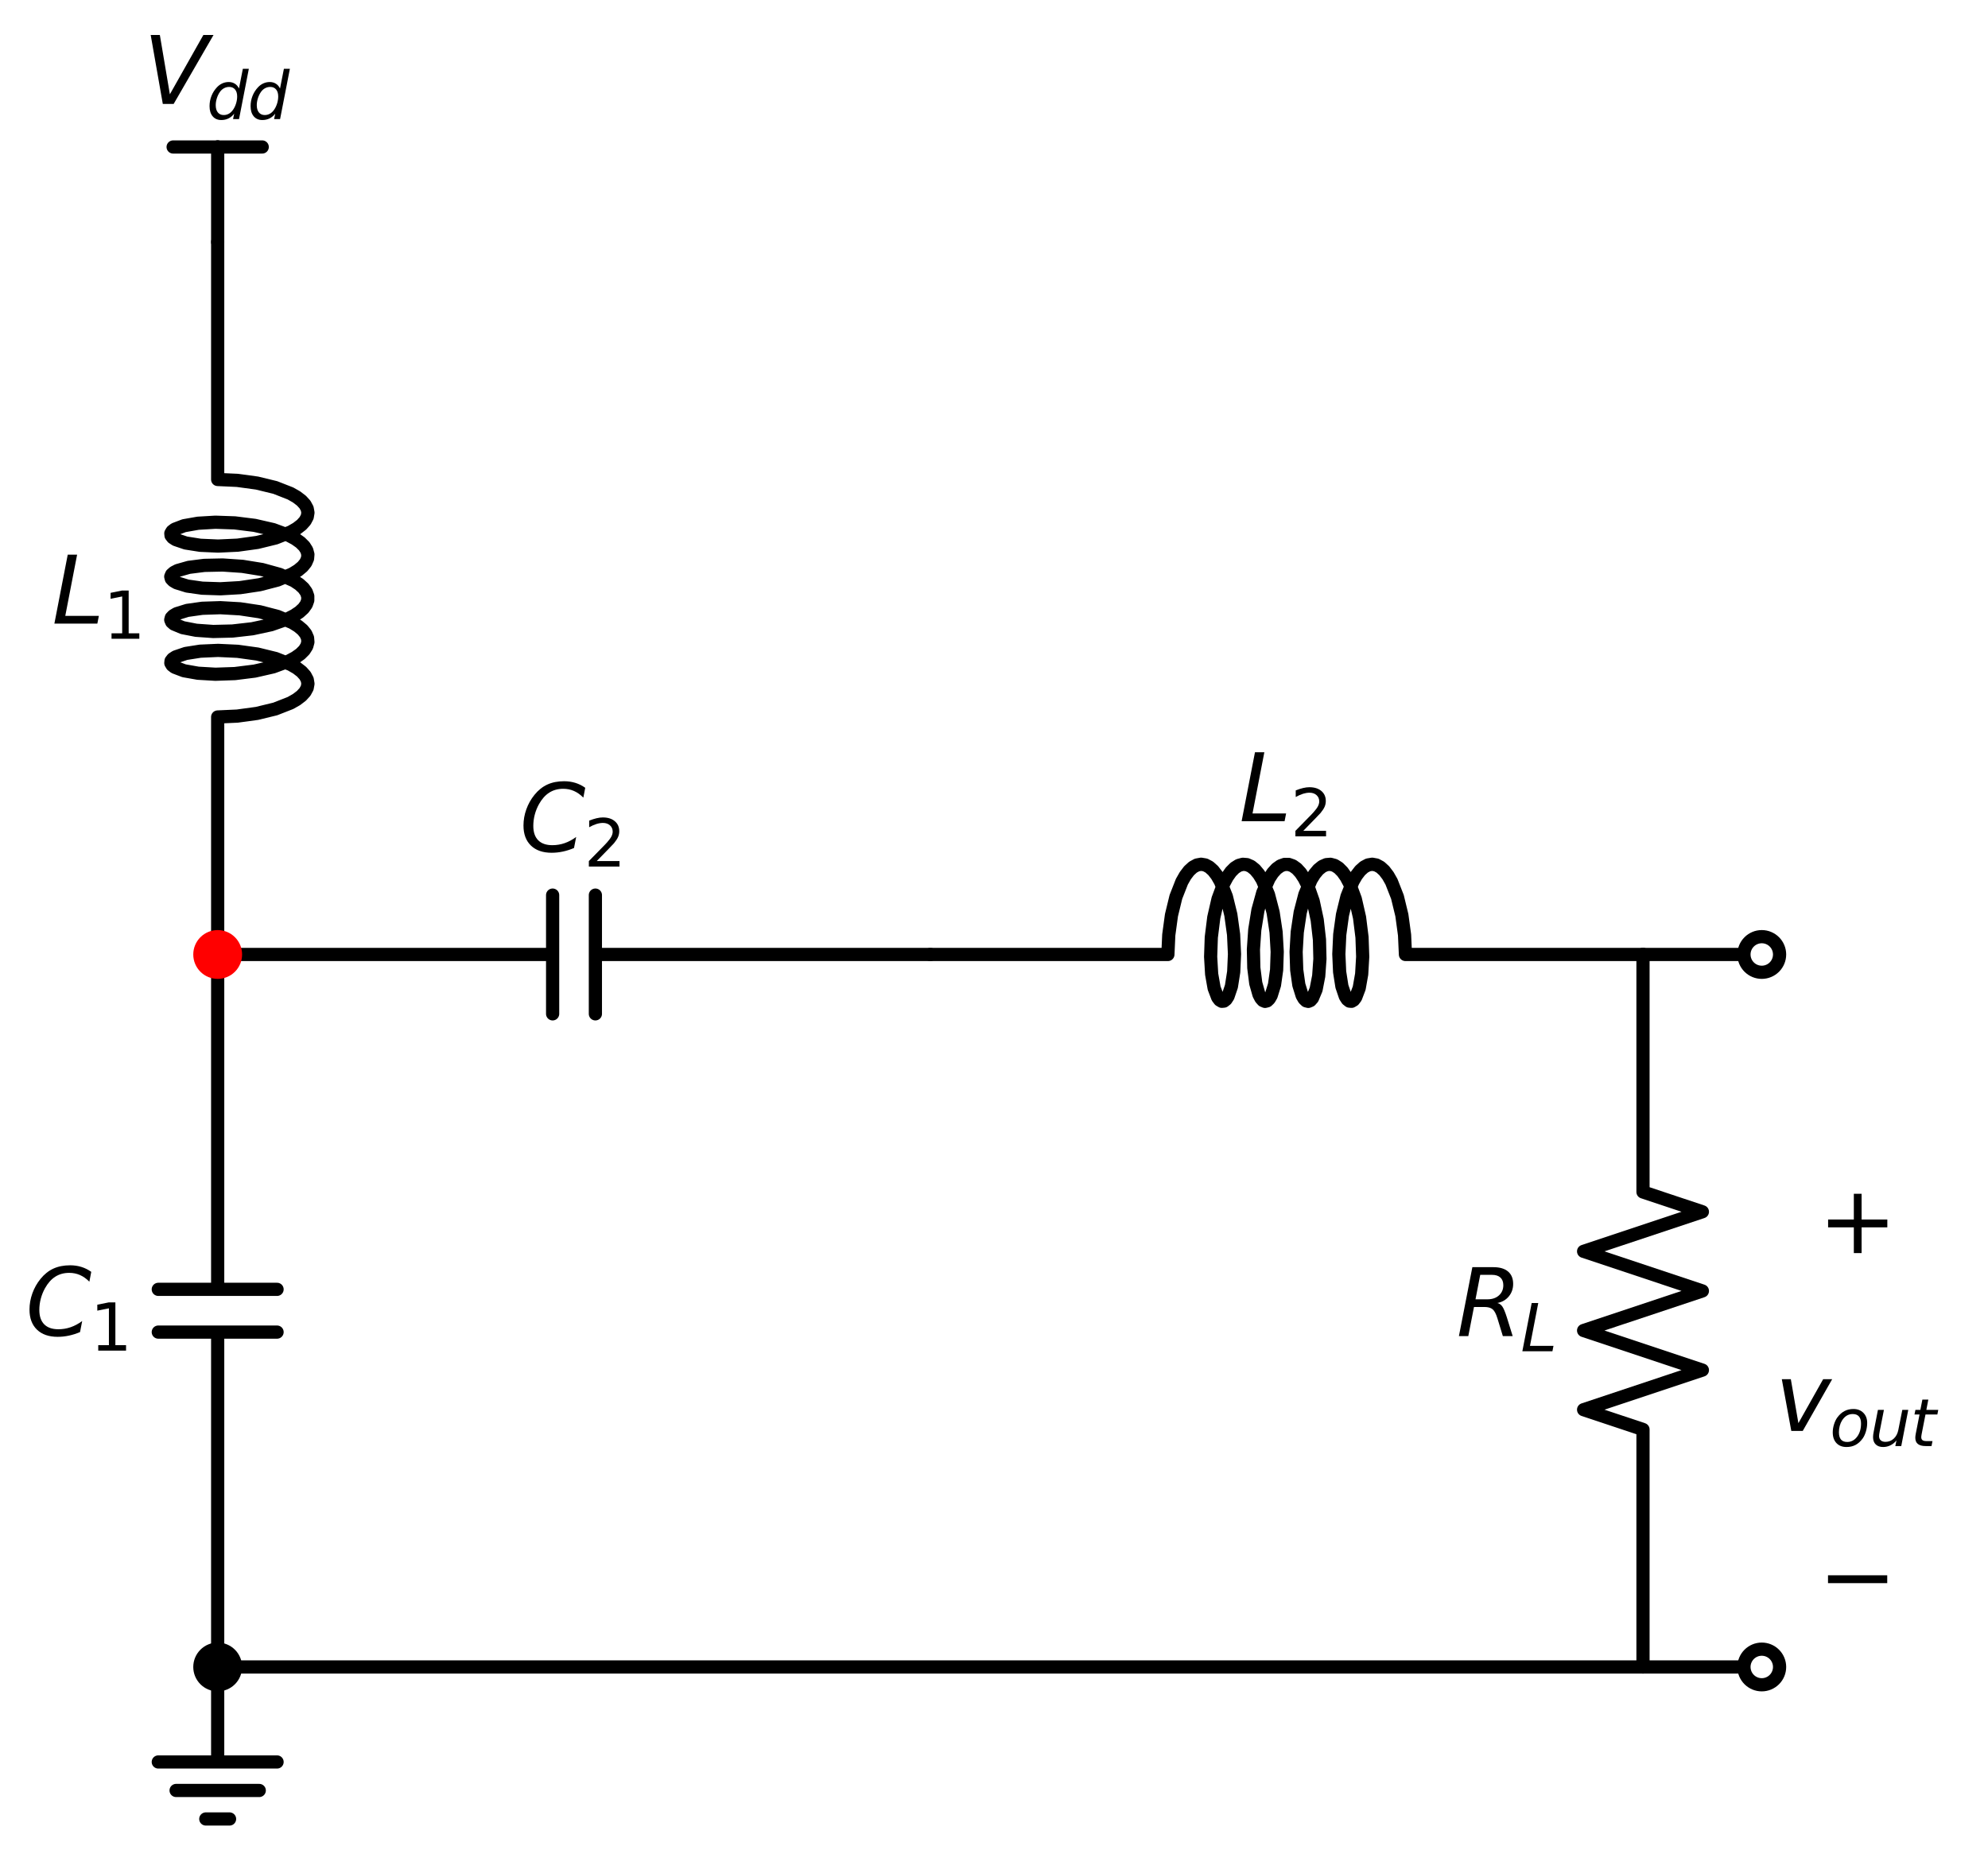 <?xml version="1.0" encoding="utf-8" standalone="no"?>
<!DOCTYPE svg PUBLIC "-//W3C//DTD SVG 1.1//EN"
  "http://www.w3.org/Graphics/SVG/1.1/DTD/svg11.dtd">
<svg xmlns:xlink="http://www.w3.org/1999/xlink" width="301.272pt" height="280.4pt" viewBox="0 0 301.272 280.4" xmlns="http://www.w3.org/2000/svg" version="1.1">
 <defs>
  <style type="text/css">*{stroke-linejoin: round; stroke-linecap: butt}</style>
 </defs>
 <g id="figure_1">
  <g id="patch_1">
   <path d="M 0 280.4 
L 301.272 280.4 
L 301.272 0 
L 0 0 
z
" style="fill: #ffffff"/>
  </g>
  <g id="axes_1">
   <g id="line2d_1">
    <path d="M 32.988 36.68 
L 32.988 22.28 
" clip-path="url(#p8bd25e5b1c)" style="fill: none; stroke: #000000; stroke-width: 2; stroke-linecap: round"/>
   </g>
   <g id="line2d_2">
    <path d="M 32.988 22.28 
L 26.238 22.28 
" clip-path="url(#p8bd25e5b1c)" style="fill: none; stroke: #000000; stroke-width: 2; stroke-linecap: round"/>
   </g>
   <g id="line2d_3">
    <path d="M 32.988 22.28 
L 39.738 22.28 
" clip-path="url(#p8bd25e5b1c)" style="fill: none; stroke: #000000; stroke-width: 2; stroke-linecap: round"/>
   </g>
   <g id="line2d_4">
    <path d="M 32.988 36.68 
L 32.988 72.68 
L 35.952 72.814 
L 38.943 73.222 
L 41.71 73.894 
L 44.021 74.8 
L 44.942 75.325 
L 45.681 75.888 
L 46.222 76.48 
L 46.553 77.092 
L 46.667 77.714 
L 46.562 78.337 
L 46.24 78.949 
L 45.708 79.543 
L 44.977 80.107 
L 44.063 80.634 
L 41.764 81.544 
L 39.004 82.221 
L 36.015 82.635 
L 33.048 82.774 
L 30.351 82.654 
L 28.15 82.308 
L 26.631 81.792 
L 26.169 81.491 
L 25.92 81.173 
L 25.889 80.849 
L 26.077 80.529 
L 26.48 80.222 
L 27.892 79.686 
L 30.007 79.313 
L 32.647 79.158 
L 35.591 79.26 
L 38.592 79.635 
L 41.398 80.277 
L 43.775 81.157 
L 44.737 81.671 
L 45.522 82.226 
L 46.111 82.812 
L 46.493 83.42 
L 46.659 84.041 
L 46.607 84.664 
L 46.337 85.28 
L 45.854 85.879 
L 45.169 86.451 
L 44.297 86.988 
L 42.068 87.923 
L 39.352 88.63 
L 36.377 89.076 
L 33.394 89.248 
L 30.652 89.157 
L 28.381 88.836 
L 26.772 88.337 
L 26.261 88.041 
L 25.96 87.726 
L 25.877 87.403 
L 26.012 87.081 
L 26.364 86.77 
L 26.925 86.48 
L 28.622 85.998 
L 30.96 85.702 
L 33.743 85.642 
L 36.739 85.847 
L 39.695 86.325 
L 42.364 87.062 
L 44.522 88.021 
L 45.351 88.566 
L 45.988 89.146 
L 46.421 89.75 
L 46.64 90.368 
L 46.64 90.992 
L 46.421 91.61 
L 45.988 92.214 
L 45.351 92.794 
L 44.522 93.339 
L 43.52 93.843 
L 41.08 94.697 
L 38.238 95.308 
L 35.23 95.65 
L 32.31 95.72 
L 29.722 95.536 
L 27.683 95.14 
L 26.364 94.59 
L 26.012 94.279 
L 25.877 93.957 
L 25.96 93.634 
L 26.261 93.319 
L 26.772 93.023 
L 28.381 92.524 
L 30.652 92.203 
L 33.394 92.112 
L 36.377 92.284 
L 39.352 92.73 
L 42.068 93.437 
L 44.297 94.372 
L 45.169 94.909 
L 45.854 95.481 
L 46.337 96.08 
L 46.607 96.696 
L 46.659 97.319 
L 46.493 97.94 
L 46.111 98.548 
L 45.522 99.134 
L 44.737 99.689 
L 43.775 100.203 
L 41.398 101.083 
L 38.592 101.725 
L 35.591 102.1 
L 32.647 102.202 
L 30.007 102.047 
L 27.892 101.674 
L 26.48 101.138 
L 26.077 100.831 
L 25.889 100.511 
L 25.92 100.187 
L 26.169 99.869 
L 26.631 99.568 
L 28.15 99.052 
L 30.351 98.706 
L 33.048 98.586 
L 36.015 98.725 
L 39.004 99.139 
L 41.764 99.816 
L 44.063 100.726 
L 44.977 101.253 
L 45.708 101.817 
L 46.24 102.411 
L 46.562 103.023 
L 46.667 103.646 
L 46.553 104.268 
L 46.222 104.88 
L 45.681 105.472 
L 44.942 106.035 
L 44.021 106.56 
L 41.71 107.466 
L 38.943 108.138 
L 35.952 108.546 
L 32.988 108.68 
L 32.988 144.68 
L 32.988 144.68 
" clip-path="url(#p8bd25e5b1c)" style="fill: none; stroke: #000000; stroke-width: 2; stroke-linecap: round"/>
   </g>
   <g id="line2d_5">
    <path d="M 32.988 144.68 
L 83.748 144.68 
M 83.748 135.68 
L 83.748 153.68 
M 90.228 135.68 
L 90.228 153.68 
M 90.228 144.68 
L 140.988 144.68 
" clip-path="url(#p8bd25e5b1c)" style="fill: none; stroke: #000000; stroke-width: 2; stroke-linecap: round"/>
   </g>
   <g id="line2d_6">
    <path d="M 140.988 144.68 
L 176.988 144.68 
L 177.122 141.716 
L 177.53 138.725 
L 178.202 135.958 
L 179.108 133.647 
L 179.633 132.726 
L 180.196 131.987 
L 180.788 131.446 
L 181.4 131.115 
L 182.022 131.001 
L 182.645 131.106 
L 183.257 131.428 
L 183.851 131.96 
L 184.415 132.691 
L 184.942 133.605 
L 185.852 135.904 
L 186.529 138.664 
L 186.943 141.653 
L 187.082 144.62 
L 186.962 147.317 
L 186.616 149.518 
L 186.1 151.037 
L 185.799 151.499 
L 185.481 151.748 
L 185.157 151.779 
L 184.837 151.591 
L 184.53 151.188 
L 183.994 149.776 
L 183.621 147.661 
L 183.466 145.021 
L 183.568 142.077 
L 183.943 139.076 
L 184.585 136.27 
L 185.465 133.893 
L 185.979 132.931 
L 186.534 132.146 
L 187.12 131.557 
L 187.728 131.175 
L 188.349 131.009 
L 188.972 131.061 
L 189.588 131.331 
L 190.187 131.814 
L 190.759 132.499 
L 191.296 133.371 
L 192.231 135.6 
L 192.938 138.316 
L 193.384 141.291 
L 193.556 144.274 
L 193.465 147.016 
L 193.144 149.287 
L 192.645 150.896 
L 192.349 151.407 
L 192.034 151.708 
L 191.711 151.791 
L 191.389 151.656 
L 191.078 151.304 
L 190.788 150.743 
L 190.306 149.046 
L 190.01 146.708 
L 189.95 143.925 
L 190.155 140.929 
L 190.633 137.973 
L 191.37 135.304 
L 192.329 133.146 
L 192.874 132.317 
L 193.454 131.68 
L 194.058 131.247 
L 194.676 131.028 
L 195.3 131.028 
L 195.918 131.247 
L 196.522 131.68 
L 197.102 132.317 
L 197.647 133.146 
L 198.151 134.148 
L 199.005 136.588 
L 199.616 139.43 
L 199.958 142.438 
L 200.028 145.358 
L 199.844 147.946 
L 199.448 149.985 
L 198.898 151.304 
L 198.587 151.656 
L 198.265 151.791 
L 197.942 151.708 
L 197.627 151.407 
L 197.331 150.896 
L 196.832 149.287 
L 196.511 147.016 
L 196.42 144.274 
L 196.592 141.291 
L 197.038 138.316 
L 197.745 135.6 
L 198.68 133.371 
L 199.217 132.499 
L 199.789 131.814 
L 200.388 131.331 
L 201.004 131.061 
L 201.627 131.009 
L 202.248 131.175 
L 202.856 131.557 
L 203.442 132.146 
L 203.997 132.931 
L 204.511 133.893 
L 205.391 136.27 
L 206.033 139.076 
L 206.408 142.077 
L 206.51 145.021 
L 206.355 147.661 
L 205.982 149.776 
L 205.446 151.188 
L 205.139 151.591 
L 204.819 151.779 
L 204.495 151.748 
L 204.177 151.499 
L 203.876 151.037 
L 203.36 149.518 
L 203.014 147.317 
L 202.894 144.62 
L 203.033 141.653 
L 203.447 138.664 
L 204.124 135.904 
L 205.034 133.605 
L 205.561 132.691 
L 206.125 131.96 
L 206.719 131.428 
L 207.331 131.106 
L 207.954 131.001 
L 208.576 131.115 
L 209.188 131.446 
L 209.78 131.987 
L 210.343 132.726 
L 210.868 133.647 
L 211.774 135.958 
L 212.446 138.725 
L 212.854 141.716 
L 212.988 144.68 
L 248.988 144.68 
L 248.988 144.68 
" clip-path="url(#p8bd25e5b1c)" style="fill: none; stroke: #000000; stroke-width: 2; stroke-linecap: round"/>
   </g>
   <g id="line2d_7">
    <path d="M 248.988 144.68 
L 248.988 180.68 
L 257.988 183.68 
L 239.988 189.68 
L 257.988 195.68 
L 239.988 201.68 
L 257.988 207.68 
L 239.988 213.68 
L 248.988 216.68 
L 248.988 252.68 
" clip-path="url(#p8bd25e5b1c)" style="fill: none; stroke: #000000; stroke-width: 2; stroke-linecap: round"/>
   </g>
   <g id="line2d_8">
    <path d="M 248.988 144.68 
L 257.988 144.68 
L 266.988 144.68 
" clip-path="url(#p8bd25e5b1c)" style="fill: none; stroke: #000000; stroke-width: 2; stroke-linecap: round"/>
   </g>
   <g id="line2d_9">
    <path d="M 248.988 252.68 
L 257.988 252.68 
L 266.988 252.68 
" clip-path="url(#p8bd25e5b1c)" style="fill: none; stroke: #000000; stroke-width: 2; stroke-linecap: round"/>
   </g>
   <g id="line2d_10">
    <path d="M 248.988 252.68 
L 140.988 252.68 
L 32.988 252.68 
" clip-path="url(#p8bd25e5b1c)" style="fill: none; stroke: #000000; stroke-width: 2; stroke-linecap: round"/>
   </g>
   <g id="line2d_11">
    <path d="M 32.988 144.68 
L 32.988 195.44 
M 41.988 195.44 
L 23.988 195.44 
M 41.988 201.92 
L 23.988 201.92 
M 32.988 201.92 
L 32.988 252.68 
" clip-path="url(#p8bd25e5b1c)" style="fill: none; stroke: #000000; stroke-width: 2; stroke-linecap: round"/>
   </g>
   <g id="line2d_12">
    <path d="M 32.988 252.68 
L 32.988 267.08 
L 23.988 267.08 
L 41.988 267.08 
M 26.688 271.4 
L 39.288 271.4 
M 31.188 275.72 
L 34.788 275.72 
" clip-path="url(#p8bd25e5b1c)" style="fill: none; stroke: #000000; stroke-width: 2; stroke-linecap: round"/>
   </g>
   <g id="text_1">
    <!-- $V_{dd}$ -->
    <g transform="translate(21.718 15.768) scale(0.14 -0.14)">
     <defs>
      <path id="DejaVuSans-Oblique-56" d="M 1319 0 
L 500 4666 
L 1119 4666 
L 1797 653 
L 4063 4666 
L 4750 4666 
L 2053 0 
L 1319 0 
z
" transform="scale(0.016)"/>
      <path id="DejaVuSans-Oblique-64" d="M 2675 525 
Q 2444 222 2128 65 
Q 1813 -91 1428 -91 
Q 903 -91 598 267 
Q 294 625 294 1247 
Q 294 1766 478 2236 
Q 663 2706 1013 3078 
Q 1244 3325 1534 3454 
Q 1825 3584 2144 3584 
Q 2481 3584 2739 3421 
Q 2997 3259 3138 2956 
L 3513 4863 
L 4091 4863 
L 3144 0 
L 2566 0 
L 2675 525 
z
M 891 1350 
Q 891 897 1095 644 
Q 1300 391 1663 391 
Q 1931 391 2161 520 
Q 2391 650 2566 903 
Q 2750 1166 2856 1509 
Q 2963 1853 2963 2188 
Q 2963 2622 2758 2865 
Q 2553 3109 2194 3109 
Q 1922 3109 1687 2981 
Q 1453 2853 1288 2613 
Q 1106 2353 998 2009 
Q 891 1666 891 1350 
z
" transform="scale(0.016)"/>
     </defs>
     <use xlink:href="#DejaVuSans-Oblique-56" transform="translate(0 0.094)"/>
     <use xlink:href="#DejaVuSans-Oblique-64" transform="translate(68.408 -16.312) scale(0.7)"/>
     <use xlink:href="#DejaVuSans-Oblique-64" transform="translate(112.842 -16.312) scale(0.7)"/>
    </g>
   </g>
   <g id="text_2">
    <!-- $L_1$ -->
    <g transform="translate(7.857 94.543) scale(0.14 -0.14)">
     <defs>
      <path id="DejaVuSans-Oblique-4c" d="M 1075 4666 
L 1709 4666 
L 909 525 
L 3181 525 
L 3078 0 
L 172 0 
L 1075 4666 
z
" transform="scale(0.016)"/>
      <path id="DejaVuSans-31" d="M 794 531 
L 1825 531 
L 1825 4091 
L 703 3866 
L 703 4441 
L 1819 4666 
L 2450 4666 
L 2450 531 
L 3481 531 
L 3481 0 
L 794 0 
L 794 531 
z
" transform="scale(0.016)"/>
     </defs>
     <use xlink:href="#DejaVuSans-Oblique-4c" transform="translate(0 0.094)"/>
     <use xlink:href="#DejaVuSans-31" transform="translate(55.713 -16.312) scale(0.7)"/>
    </g>
   </g>
   <g id="text_3">
    <!-- $C_2$ -->
    <g transform="translate(78.728 129.168) scale(0.14 -0.14)">
     <defs>
      <path id="DejaVuSans-Oblique-43" d="M 4447 4306 
L 4319 3641 
Q 4019 3944 3683 4091 
Q 3347 4238 2956 4238 
Q 2422 4238 2017 3981 
Q 1613 3725 1319 3200 
Q 1131 2863 1032 2486 
Q 934 2109 934 1728 
Q 934 1091 1264 756 
Q 1594 422 2222 422 
Q 2656 422 3056 561 
Q 3456 700 3834 978 
L 3688 231 
Q 3316 72 2936 -9 
Q 2556 -91 2175 -91 
Q 1278 -91 773 396 
Q 269 884 269 1753 
Q 269 2309 461 2846 
Q 653 3384 1013 3828 
Q 1394 4300 1883 4525 
Q 2372 4750 3022 4750 
Q 3422 4750 3780 4639 
Q 4138 4528 4447 4306 
z
" transform="scale(0.016)"/>
      <path id="DejaVuSans-32" d="M 1228 531 
L 3431 531 
L 3431 0 
L 469 0 
L 469 531 
Q 828 903 1448 1529 
Q 2069 2156 2228 2338 
Q 2531 2678 2651 2914 
Q 2772 3150 2772 3378 
Q 2772 3750 2511 3984 
Q 2250 4219 1831 4219 
Q 1534 4219 1204 4116 
Q 875 4013 500 3803 
L 500 4441 
Q 881 4594 1212 4672 
Q 1544 4750 1819 4750 
Q 2544 4750 2975 4387 
Q 3406 4025 3406 3419 
Q 3406 3131 3298 2873 
Q 3191 2616 2906 2266 
Q 2828 2175 2409 1742 
Q 1991 1309 1228 531 
z
" transform="scale(0.016)"/>
     </defs>
     <use xlink:href="#DejaVuSans-Oblique-43" transform="translate(0 0.781)"/>
     <use xlink:href="#DejaVuSans-32" transform="translate(69.824 -15.625) scale(0.7)"/>
    </g>
   </g>
   <g id="text_4">
    <!-- $L_2$ -->
    <g transform="translate(187.778 124.49) scale(0.14 -0.14)">
     <use xlink:href="#DejaVuSans-Oblique-4c" transform="translate(0 0.094)"/>
     <use xlink:href="#DejaVuSans-32" transform="translate(55.713 -16.312) scale(0.7)"/>
    </g>
   </g>
   <g id="text_5">
    <!-- $R_L$ -->
    <g transform="translate(220.708 202.543) scale(0.14 -0.14)">
     <defs>
      <path id="DejaVuSans-Oblique-52" d="M 1613 4147 
L 1294 2491 
L 2106 2491 
Q 2584 2491 2879 2755 
Q 3175 3019 3175 3444 
Q 3175 3784 2976 3965 
Q 2778 4147 2406 4147 
L 1613 4147 
z
M 2772 2241 
Q 2972 2194 3105 2009 
Q 3238 1825 3413 1275 
L 3809 0 
L 3144 0 
L 2778 1197 
Q 2638 1659 2453 1815 
Q 2269 1972 1888 1972 
L 1191 1972 
L 806 0 
L 172 0 
L 1081 4666 
L 2503 4666 
Q 3150 4666 3495 4373 
Q 3841 4081 3841 3531 
Q 3841 3044 3547 2687 
Q 3253 2331 2772 2241 
z
" transform="scale(0.016)"/>
     </defs>
     <use xlink:href="#DejaVuSans-Oblique-52" transform="translate(0 0.094)"/>
     <use xlink:href="#DejaVuSans-Oblique-4c" transform="translate(69.482 -16.312) scale(0.7)"/>
    </g>
   </g>
   <g id="text_6">
    <!-- + -->
    <g transform="translate(275.522 189.943) scale(0.14 -0.14)">
     <defs>
      <path id="DejaVuSans-2b" d="M 2944 4013 
L 2944 2272 
L 4684 2272 
L 4684 1741 
L 2944 1741 
L 2944 0 
L 2419 0 
L 2419 1741 
L 678 1741 
L 678 2272 
L 2419 2272 
L 2419 4013 
L 2944 4013 
z
" transform="scale(0.016)"/>
     </defs>
     <use xlink:href="#DejaVuSans-2b"/>
    </g>
   </g>
   <g id="text_7">
    <!-- $v_{out}$ -->
    <g transform="translate(268.998 216.943) scale(0.14 -0.14)">
     <defs>
      <path id="DejaVuSans-Oblique-76" d="M 459 3500 
L 1069 3500 
L 1581 525 
L 3256 3500 
L 3866 3500 
L 1875 0 
L 1100 0 
L 459 3500 
z
" transform="scale(0.016)"/>
      <path id="DejaVuSans-Oblique-6f" d="M 1625 -91 
Q 1009 -91 651 289 
Q 294 669 294 1325 
Q 294 1706 417 2101 
Q 541 2497 738 2766 
Q 1047 3184 1428 3384 
Q 1809 3584 2291 3584 
Q 2888 3584 3255 3212 
Q 3622 2841 3622 2241 
Q 3622 1825 3500 1412 
Q 3378 1000 3181 728 
Q 2875 309 2494 109 
Q 2113 -91 1625 -91 
z
M 891 1344 
Q 891 869 1089 633 
Q 1288 397 1691 397 
Q 2269 397 2648 901 
Q 3028 1406 3028 2181 
Q 3028 2634 2825 2865 
Q 2622 3097 2228 3097 
Q 1903 3097 1650 2945 
Q 1397 2794 1197 2484 
Q 1050 2253 970 1956 
Q 891 1659 891 1344 
z
" transform="scale(0.016)"/>
      <path id="DejaVuSans-Oblique-75" d="M 428 1388 
L 838 3500 
L 1416 3500 
L 1006 1409 
Q 975 1256 961 1147 
Q 947 1038 947 966 
Q 947 700 1109 554 
Q 1272 409 1569 409 
Q 2031 409 2368 721 
Q 2706 1034 2809 1563 
L 3194 3500 
L 3769 3500 
L 3091 0 
L 2516 0 
L 2631 550 
Q 2388 244 2052 76 
Q 1716 -91 1338 -91 
Q 878 -91 622 161 
Q 366 413 366 863 
Q 366 956 381 1097 
Q 397 1238 428 1388 
z
" transform="scale(0.016)"/>
      <path id="DejaVuSans-Oblique-74" d="M 2706 3500 
L 2619 3053 
L 1472 3053 
L 1100 1153 
Q 1081 1047 1072 975 
Q 1063 903 1063 863 
Q 1063 663 1183 572 
Q 1303 481 1569 481 
L 2150 481 
L 2053 0 
L 1503 0 
Q 991 0 739 200 
Q 488 400 488 806 
Q 488 878 497 964 
Q 506 1050 525 1153 
L 897 3053 
L 409 3053 
L 500 3500 
L 978 3500 
L 1172 4494 
L 1747 4494 
L 1556 3500 
L 2706 3500 
z
" transform="scale(0.016)"/>
     </defs>
     <use xlink:href="#DejaVuSans-Oblique-76" transform="translate(0 0.312)"/>
     <use xlink:href="#DejaVuSans-Oblique-6f" transform="translate(59.18 -16.094) scale(0.7)"/>
     <use xlink:href="#DejaVuSans-Oblique-75" transform="translate(102.007 -16.094) scale(0.7)"/>
     <use xlink:href="#DejaVuSans-Oblique-74" transform="translate(146.372 -16.094) scale(0.7)"/>
    </g>
   </g>
   <g id="text_8">
    <!-- $-$ -->
    <g transform="translate(275.508 243.943) scale(0.14 -0.14)">
     <defs>
      <path id="DejaVuSans-2212" d="M 678 2272 
L 4684 2272 
L 4684 1741 
L 678 1741 
L 678 2272 
z
" transform="scale(0.016)"/>
     </defs>
     <use xlink:href="#DejaVuSans-2212" transform="translate(0 0.5)"/>
    </g>
   </g>
   <g id="text_9">
    <!-- $C_1$ -->
    <g transform="translate(3.868 202.543) scale(0.14 -0.14)">
     <use xlink:href="#DejaVuSans-Oblique-43" transform="translate(0 0.781)"/>
     <use xlink:href="#DejaVuSans-31" transform="translate(69.824 -15.625) scale(0.7)"/>
    </g>
   </g>
   <g id="patch_2">
    <path d="M 32.988 147.38 
C 33.704 147.38 34.391 147.096 34.897 146.589 
C 35.404 146.083 35.688 145.396 35.688 144.68 
C 35.688 143.964 35.404 143.277 34.897 142.771 
C 34.391 142.264 33.704 141.98 32.988 141.98 
C 32.272 141.98 31.585 142.264 31.079 142.771 
C 30.572 143.277 30.288 143.964 30.288 144.68 
C 30.288 145.396 30.572 146.083 31.079 146.589 
C 31.585 147.096 32.272 147.38 32.988 147.38 
z
" clip-path="url(#p8bd25e5b1c)" style="fill: #ff0000; stroke: #ff0000; stroke-width: 2; stroke-linejoin: miter"/>
   </g>
   <g id="patch_3">
    <path d="M 266.988 147.38 
C 267.704 147.38 268.391 147.096 268.897 146.589 
C 269.404 146.083 269.688 145.396 269.688 144.68 
C 269.688 143.964 269.404 143.277 268.897 142.771 
C 268.391 142.264 267.704 141.98 266.988 141.98 
C 266.272 141.98 265.585 142.264 265.079 142.771 
C 264.572 143.277 264.288 143.964 264.288 144.68 
C 264.288 145.396 264.572 146.083 265.079 146.589 
C 265.585 147.096 266.272 147.38 266.988 147.38 
z
" clip-path="url(#p8bd25e5b1c)" style="fill: #ffffff; stroke: #000000; stroke-width: 2; stroke-linejoin: miter"/>
   </g>
   <g id="patch_4">
    <path d="M 266.988 255.38 
C 267.704 255.38 268.391 255.096 268.897 254.589 
C 269.404 254.083 269.688 253.396 269.688 252.68 
C 269.688 251.964 269.404 251.277 268.897 250.771 
C 268.391 250.264 267.704 249.98 266.988 249.98 
C 266.272 249.98 265.585 250.264 265.079 250.771 
C 264.572 251.277 264.288 251.964 264.288 252.68 
C 264.288 253.396 264.572 254.083 265.079 254.589 
C 265.585 255.096 266.272 255.38 266.988 255.38 
z
" clip-path="url(#p8bd25e5b1c)" style="fill: #ffffff; stroke: #000000; stroke-width: 2; stroke-linejoin: miter"/>
   </g>
   <g id="patch_5">
    <path d="M 32.988 255.38 
C 33.704 255.38 34.391 255.096 34.897 254.589 
C 35.404 254.083 35.688 253.396 35.688 252.68 
C 35.688 251.964 35.404 251.277 34.897 250.771 
C 34.391 250.264 33.704 249.98 32.988 249.98 
C 32.272 249.98 31.585 250.264 31.079 250.771 
C 30.572 251.277 30.288 251.964 30.288 252.68 
C 30.288 253.396 30.572 254.083 31.079 254.589 
C 31.585 255.096 32.272 255.38 32.988 255.38 
z
" clip-path="url(#p8bd25e5b1c)" style="stroke: #000000; stroke-width: 2; stroke-linejoin: miter"/>
   </g>
  </g>
 </g>
 <defs>
  <clipPath id="p8bd25e5b1c">
   <rect x="0" y="0" width="301.272" height="280.4"/>
  </clipPath>
 </defs>
</svg>